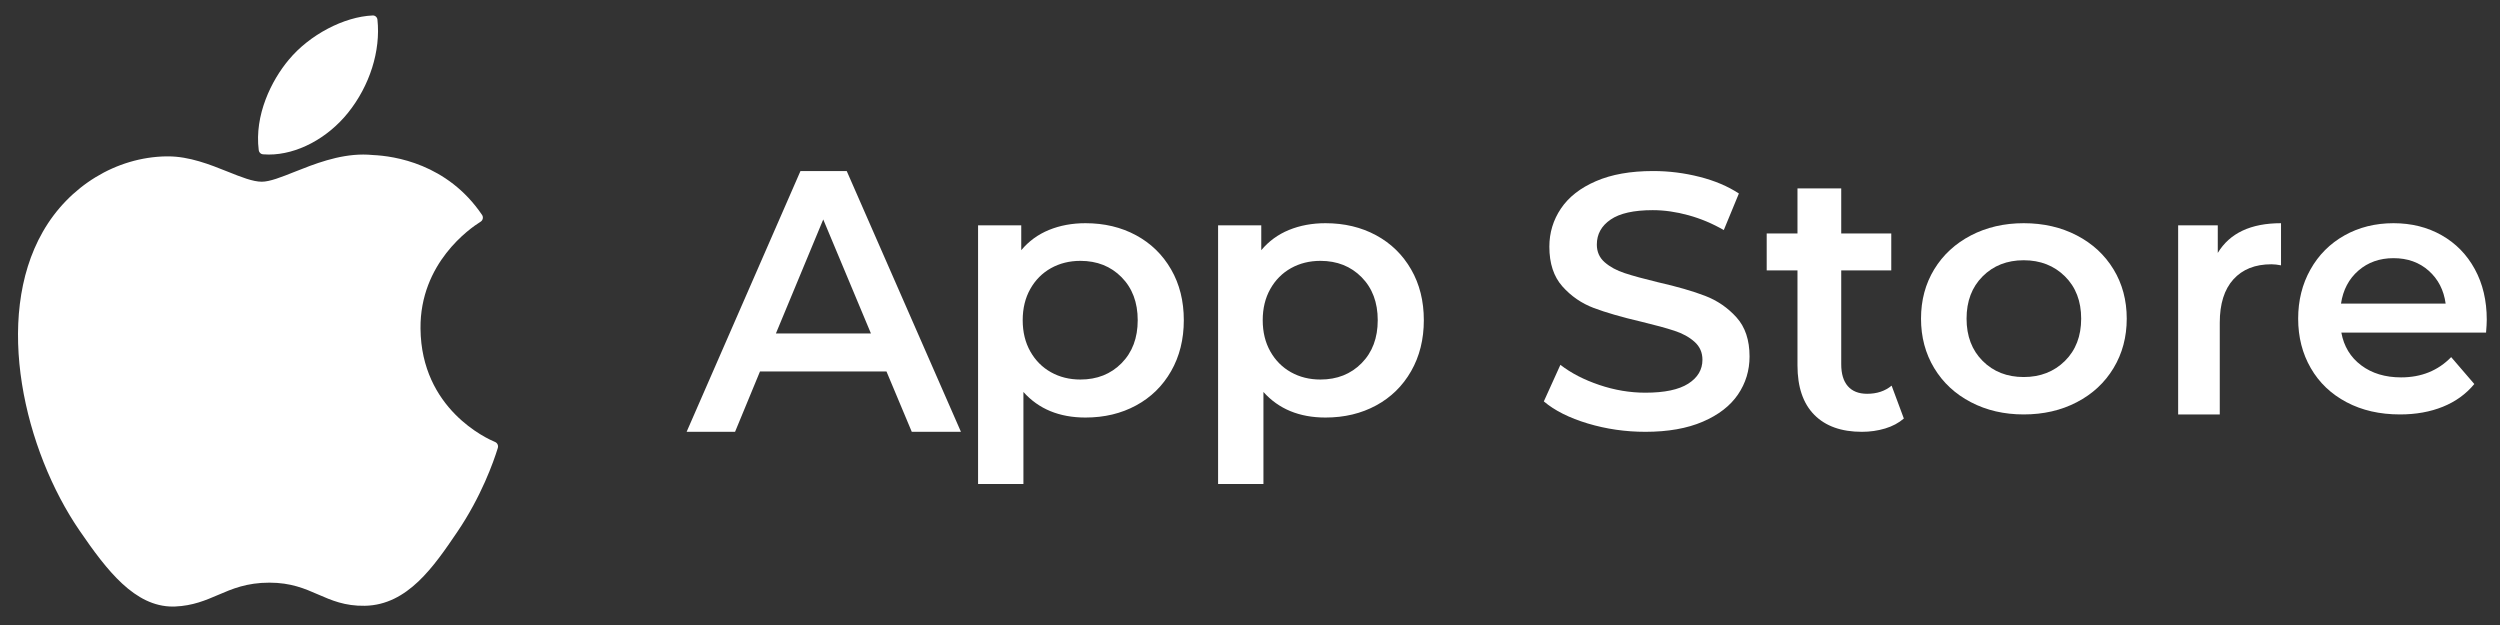 <svg width="128" height="32" viewBox="0 0 128 32" fill="none" xmlns="http://www.w3.org/2000/svg">
<rect x="0" y="0" width="128" height="32" fill="#333333" stroke="none"/>
<path fill-rule="evenodd" clip-rule="evenodd" d="M44.592 17.074L42.15 11.236L39.726 17.074H44.592ZM45.388 19.02H38.911L37.635 22.109H35.155L40.984 8.757H43.352L49.2 22.109H46.683L45.388 19.02Z" fill="white"/>
<path fill-rule="evenodd" clip-rule="evenodd" d="M57.424 18.595C57.975 18.037 58.251 17.303 58.251 16.394C58.251 15.484 57.975 14.751 57.424 14.193C56.873 13.635 56.17 13.356 55.316 13.356C54.759 13.356 54.257 13.481 53.811 13.729C53.365 13.978 53.013 14.332 52.752 14.793C52.492 15.254 52.362 15.788 52.362 16.394C52.362 17 52.492 17.534 52.752 17.995C53.013 18.456 53.365 18.81 53.811 19.059C54.257 19.308 54.759 19.432 55.316 19.432C56.17 19.432 56.873 19.153 57.424 18.595ZM58.167 12.046C58.929 12.458 59.527 13.041 59.96 13.793C60.394 14.544 60.611 15.411 60.611 16.394C60.611 17.376 60.394 18.246 59.96 19.004C59.527 19.762 58.929 20.347 58.167 20.759C57.406 21.172 56.542 21.378 55.576 21.378C54.238 21.378 53.179 20.941 52.399 20.069V24.78H50.077V11.537H52.288V12.81C52.672 12.349 53.145 12.004 53.709 11.773C54.272 11.543 54.895 11.428 55.576 11.428C56.542 11.428 57.406 11.634 58.167 12.046Z" fill="white"/>
<path fill-rule="evenodd" clip-rule="evenodd" d="M69.714 18.595C70.265 18.037 70.54 17.303 70.54 16.394C70.54 15.484 70.265 14.751 69.714 14.193C69.162 13.635 68.46 13.356 67.605 13.356C67.048 13.356 66.546 13.481 66.1 13.729C65.655 13.978 65.302 14.332 65.041 14.793C64.781 15.254 64.651 15.788 64.651 16.394C64.651 17 64.781 17.534 65.041 17.995C65.302 18.456 65.655 18.81 66.1 19.059C66.546 19.308 67.048 19.432 67.605 19.432C68.46 19.432 69.162 19.153 69.714 18.595ZM70.457 12.046C71.218 12.458 71.816 13.041 72.249 13.793C72.683 14.544 72.9 15.411 72.9 16.394C72.9 17.376 72.683 18.246 72.249 19.004C71.816 19.762 71.218 20.347 70.457 20.759C69.695 21.172 68.831 21.378 67.865 21.378C66.528 21.378 65.469 20.941 64.688 20.069V24.78H62.366V11.537H64.577V12.81C64.961 12.349 65.434 12.004 65.998 11.773C66.561 11.543 67.184 11.428 67.865 11.428C68.831 11.428 69.695 11.634 70.457 12.046Z" fill="white"/>
<path fill-rule="evenodd" clip-rule="evenodd" d="M81.296 21.683C80.347 21.398 79.597 21.021 79.044 20.552L79.892 18.679C80.432 19.099 81.094 19.442 81.88 19.708C82.665 19.974 83.453 20.106 84.244 20.106C85.225 20.106 85.956 19.952 86.44 19.643C86.923 19.334 87.165 18.926 87.165 18.419C87.165 18.048 87.03 17.742 86.76 17.501C86.49 17.259 86.147 17.071 85.733 16.936C85.319 16.799 84.753 16.645 84.037 16.472C83.032 16.237 82.219 16.002 81.597 15.767C80.975 15.532 80.442 15.165 79.995 14.664C79.549 14.163 79.327 13.486 79.327 12.633C79.327 11.916 79.525 11.264 79.92 10.677C80.316 10.089 80.912 9.622 81.71 9.277C82.507 8.93 83.484 8.757 84.64 8.757C85.444 8.757 86.236 8.856 87.014 9.054C87.793 9.251 88.465 9.536 89.031 9.907L88.258 11.78C87.68 11.446 87.077 11.193 86.449 11.02C85.821 10.847 85.212 10.76 84.621 10.76C83.654 10.76 82.935 10.92 82.464 11.242C81.993 11.564 81.758 11.99 81.758 12.522C81.758 12.893 81.892 13.195 82.162 13.43C82.432 13.665 82.775 13.851 83.189 13.986C83.604 14.123 84.169 14.277 84.885 14.45C85.865 14.673 86.669 14.905 87.297 15.146C87.925 15.386 88.462 15.755 88.908 16.249C89.354 16.744 89.577 17.411 89.577 18.252C89.577 18.969 89.379 19.618 88.984 20.199C88.588 20.78 87.988 21.244 87.184 21.59C86.38 21.936 85.4 22.109 84.244 22.109C83.227 22.109 82.244 21.967 81.296 21.683Z" fill="white"/>
<path fill-rule="evenodd" clip-rule="evenodd" d="M97.477 21.428C97.215 21.655 96.895 21.826 96.519 21.939C96.143 22.052 95.746 22.109 95.328 22.109C94.277 22.109 93.465 21.819 92.892 21.239C92.318 20.659 92.031 19.815 92.031 18.706V13.845H90.455V11.954H92.031V9.647H94.271V11.954H96.833V13.845H94.271V18.649C94.271 19.14 94.384 19.516 94.611 19.774C94.838 20.032 95.167 20.162 95.596 20.162C96.098 20.162 96.516 20.023 96.851 19.745L97.477 21.428Z" fill="white"/>
<path fill-rule="evenodd" clip-rule="evenodd" d="M105.724 18.48C106.278 17.931 106.556 17.209 106.556 16.315C106.556 15.419 106.278 14.697 105.724 14.149C105.168 13.6 104.464 13.325 103.613 13.325C102.761 13.325 102.061 13.6 101.512 14.149C100.963 14.697 100.688 15.419 100.688 16.315C100.688 17.209 100.963 17.931 101.512 18.48C102.061 19.029 102.761 19.304 103.613 19.304C104.464 19.304 105.168 19.029 105.724 18.48ZM100.91 20.592C100.108 20.175 99.482 19.593 99.031 18.847C98.581 18.102 98.356 17.257 98.356 16.315C98.356 15.372 98.581 14.53 99.031 13.791C99.482 13.051 100.108 12.472 100.91 12.054C101.712 11.637 102.613 11.428 103.613 11.428C104.624 11.428 105.532 11.637 106.334 12.054C107.136 12.472 107.763 13.051 108.213 13.791C108.663 14.53 108.889 15.372 108.889 16.315C108.889 17.257 108.663 18.102 108.213 18.847C107.763 19.593 107.136 20.175 106.334 20.592C105.532 21.011 104.624 21.219 103.613 21.219C102.613 21.219 101.712 21.011 100.91 20.592Z" fill="white"/>
<path fill-rule="evenodd" clip-rule="evenodd" d="M116.788 11.428V13.585C116.606 13.549 116.441 13.531 116.294 13.531C115.464 13.531 114.817 13.788 114.351 14.302C113.885 14.816 113.652 15.556 113.652 16.523V21.219H111.521V11.536H113.55V12.95C114.163 11.935 115.243 11.428 116.788 11.428Z" fill="white"/>
<path fill-rule="evenodd" clip-rule="evenodd" d="M120.752 13.853C120.263 14.277 119.965 14.841 119.859 15.545H125.217C125.123 14.853 124.834 14.292 124.351 13.862C123.867 13.432 123.266 13.218 122.547 13.218C121.84 13.218 121.241 13.43 120.752 13.853ZM127.286 17.03H119.877C120.006 17.734 120.345 18.293 120.893 18.704C121.442 19.116 122.123 19.322 122.936 19.322C123.973 19.322 124.828 18.976 125.5 18.284L126.685 19.662C126.261 20.175 125.724 20.563 125.076 20.825C124.427 21.088 123.696 21.219 122.883 21.219C121.845 21.219 120.932 21.011 120.142 20.592C119.352 20.175 118.742 19.593 118.312 18.847C117.881 18.102 117.666 17.257 117.666 16.315C117.666 15.384 117.875 14.545 118.294 13.8C118.712 13.054 119.293 12.472 120.036 12.054C120.778 11.637 121.615 11.428 122.547 11.428C123.466 11.428 124.289 11.633 125.014 12.045C125.739 12.457 126.305 13.036 126.711 13.782C127.118 14.527 127.322 15.39 127.322 16.368C127.322 16.523 127.31 16.744 127.286 17.03Z" fill="white"/>
<path fill-rule="evenodd" clip-rule="evenodd" d="M2.19 11.871C-0.352 16.321 1.264 23.076 4.076 27.17C5.479 29.218 6.9 31.056 8.846 31.056C8.883 31.056 8.92 31.056 8.957 31.054C9.872 31.017 10.533 30.733 11.171 30.459C11.888 30.15 12.631 29.832 13.794 29.832C14.901 29.832 15.607 30.14 16.29 30.438C16.964 30.732 17.657 31.036 18.682 31.016C20.874 30.976 22.22 28.992 23.408 27.242C24.647 25.416 25.269 23.643 25.479 22.965L25.487 22.938C25.527 22.817 25.47 22.686 25.356 22.633C25.356 22.633 25.341 22.627 25.338 22.625C24.952 22.466 21.565 20.95 21.53 16.821C21.497 13.465 24.07 11.688 24.586 11.366L24.61 11.35C24.666 11.314 24.705 11.257 24.718 11.191C24.732 11.126 24.718 11.057 24.68 11.002C22.904 8.379 20.182 7.985 19.085 7.937C18.927 7.921 18.762 7.913 18.598 7.913C17.31 7.913 16.077 8.403 15.086 8.797C14.402 9.07 13.811 9.304 13.404 9.304C12.946 9.304 12.352 9.067 11.664 8.791C10.744 8.423 9.701 8.006 8.597 8.006C8.571 8.006 8.545 8.006 8.52 8.006C5.953 8.044 3.527 9.526 2.19 11.871Z" fill="white"/>
<path fill-rule="evenodd" clip-rule="evenodd" d="M19.084 0.792C17.612 0.853 15.846 1.784 14.791 3.053C13.893 4.12 13.018 5.9 13.248 7.693C13.263 7.805 13.352 7.892 13.462 7.901C13.561 7.908 13.662 7.913 13.764 7.913C15.203 7.913 16.755 7.094 17.816 5.778C18.932 4.388 19.496 2.603 19.325 1.005C19.312 0.88 19.204 0.786 19.084 0.792Z" fill="white"/>
</svg>

